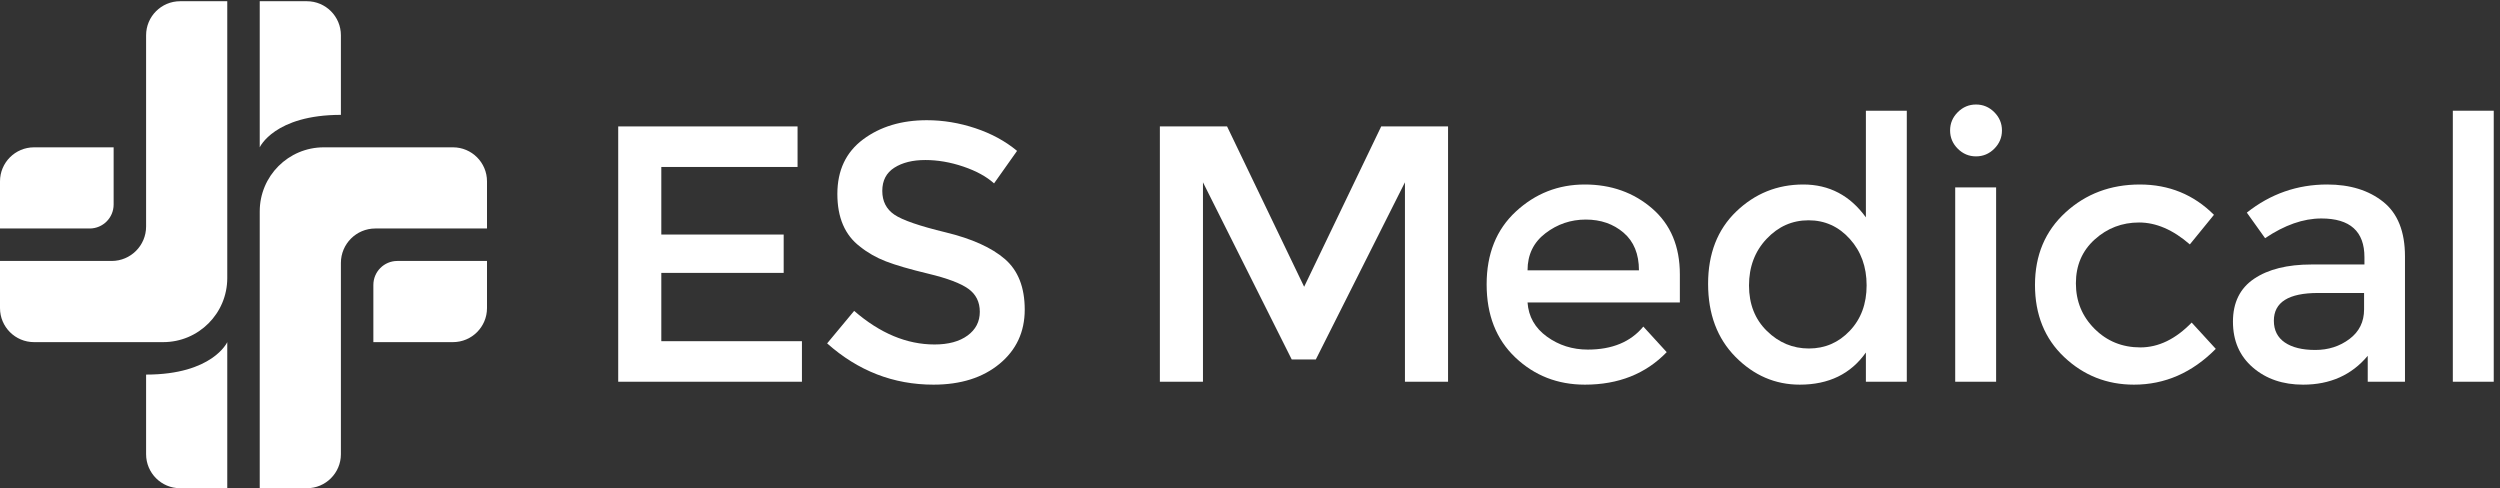<?xml version="1.0" encoding="UTF-8" standalone="no"?>
<!-- Created with Inkscape (http://www.inkscape.org/) -->

<svg
   version="1.1"
   id="svg1"
   width="950.787"
   height="185.68"
   viewBox="0 0 950.787 185.68"
   sodipodi:docname="ES Medical - Logotyp vit.eps"
   xmlns:inkscape="http://www.inkscape.org/namespaces/inkscape"
   xmlns:sodipodi="http://sodipodi.sourceforge.net/DTD/sodipodi-0.dtd"
   xmlns="http://www.w3.org/2000/svg"
   xmlns:svg="http://www.w3.org/2000/svg">
  <rect x="0" y="0" width="950.787" height="185.68" fill="#333333" stroke="none"/>
  <defs
     id="defs1" />
  <sodipodi:namedview
     id="namedview1"
     pagecolor="#ffffff"
     bordercolor="#000000"
     borderopacity="0.25"
     inkscape:showpageshadow="2"
     inkscape:pageopacity="0.0"
     inkscape:pagecheckerboard="0"
     inkscape:deskcolor="#d1d1d1">
    <inkscape:page
       x="0"
       y="0"
       inkscape:label="1"
       id="page1"
       width="950.787"
       height="185.68"
       margin="0"
       bleed="0" />
  </sodipodi:namedview>
  <g
     id="g1"
     inkscape:groupmode="layer"
     inkscape:label="1">
    <g
       id="group-R5">
      <path
         id="path2"
         d="M 2280.61,1034.57 V 918.637 H 1891.03 V 725.418 h 349.89 V 615.754 H 1891.03 V 420.445 h 402.11 V 304.512 h -525.35 v 730.058 h 512.82"
         style="fill:#ffffff;fill-opacity:1;fill-rule:nonzero;stroke:none"
         transform="matrix(0.133,0,0,-0.133,0,185.68)" />
      <path
         id="path3"
         d="m 2645.63,938.484 c -35.87,0 -65.28,-7.312 -88.25,-21.933 -22.98,-14.621 -34.47,-36.735 -34.47,-66.321 0,-29.605 11.49,-52.222 34.47,-67.89 22.97,-15.664 71.88,-32.555 146.74,-50.656 74.83,-18.114 131.24,-43.52 169.2,-76.243 37.94,-32.734 56.91,-80.941 56.91,-144.652 0,-63.711 -24.02,-115.41 -72.06,-155.098 C 2810.12,316 2747.1,296.16 2669.13,296.16 c -114.2,0 -215.51,39.328 -303.93,118.02 l 77.29,92.953 c 73.79,-64.07 150.39,-96.086 229.77,-96.086 39.69,0 71.19,8.516 94.52,25.586 23.32,17.055 34.99,39.691 34.99,67.887 0,28.203 -10.97,50.136 -32.9,65.8 -21.93,15.668 -59.71,29.93 -113.32,42.821 -53.62,12.879 -94.36,24.711 -122.2,35.511 -27.86,10.789 -52.58,24.887 -74.15,42.301 -43.19,32.719 -64.76,82.852 -64.76,150.399 0,67.527 24.55,119.586 73.63,156.14 49.09,36.558 109.83,54.838 182.26,54.838 46.64,0 92.95,-7.67 138.91,-22.98 45.95,-15.33 85.64,-36.916 119.06,-64.756 l -65.8,-92.953 c -21.59,19.484 -50.83,35.511 -87.73,48.043 -36.91,12.535 -73.29,18.8 -109.14,18.8"
         style="fill:#ffffff;fill-opacity:1;fill-rule:nonzero;stroke:none"
         transform="matrix(0.133,0,0,-0.133,0,185.68)" />
      <path
         id="path4"
         d="m 3439.89,304.512 h -123.24 v 730.058 h 192.17 L 3729.2,576.066 3949.57,1034.57 H 4140.7 V 304.512 H 4017.46 V 874.773 L 3762.62,368.219 h -68.93 l -253.8,506.554 V 304.512"
         style="fill:#ffffff;fill-opacity:1;fill-rule:nonzero;stroke:none"
         transform="matrix(0.133,0,0,-0.133,0,185.68)" />
      <path
         id="path5"
         d="m 4368.03,623.066 h 318.55 c 0,46.641 -14.62,82.508 -43.86,107.575 -29.25,25.066 -65.28,37.597 -108.11,37.597 -42.82,0 -81.3,-13.054 -115.4,-39.164 -34.12,-26.109 -51.18,-61.457 -51.18,-106.008 z m 435.53,-91.91 h -435.53 c 2.78,-40.39 21.23,-72.949 55.36,-97.656 34.1,-24.723 73.11,-37.078 116.97,-37.078 69.62,0 122.54,21.933 158.75,65.801 l 66.85,-73.114 C 4706.07,327.129 4628.09,296.16 4532,296.16 c -77.98,0 -144.3,25.93 -198.96,77.809 -54.67,51.863 -81.99,121.496 -81.99,208.886 0,87.372 27.84,156.829 83.56,208.364 55.7,51.519 121.31,77.289 196.87,77.289 75.55,0 139.78,-22.817 192.7,-68.41 52.91,-45.614 79.38,-108.461 79.38,-188.524 v -80.418"
         style="fill:#ffffff;fill-opacity:1;fill-rule:nonzero;stroke:none"
         transform="matrix(0.133,0,0,-0.133,0,185.68)" />
      <path
         id="path6"
         d="m 5001.3,579.723 c 0,-53.27 17.05,-96.614 51.17,-130.035 34.11,-33.418 74.16,-50.129 120.11,-50.129 45.96,0 84.95,16.871 116.98,50.652 32.02,33.766 48.04,77.109 48.04,130.031 0,52.91 -16.02,97.133 -48.04,132.645 -32.03,35.511 -71.38,53.265 -118.02,53.265 -46.66,0 -86.69,-17.754 -120.11,-53.265 -33.42,-35.512 -50.13,-79.899 -50.13,-133.164 z m -38.65,-204.192 c -52.22,52.91 -78.33,122.543 -78.33,208.891 0,86.328 26.8,155.262 80.42,206.797 53.61,51.519 117.5,77.289 191.66,77.289 74.15,0 133.85,-31.336 179.12,-94 v 304.972 h 116.97 V 304.512 h -116.97 v 83.558 c -43.18,-61.281 -106.2,-91.91 -189.05,-91.91 -70.33,0 -131.59,26.449 -183.82,79.371"
         style="fill:#ffffff;fill-opacity:1;fill-rule:nonzero;stroke:none"
         transform="matrix(0.133,0,0,-0.133,0,185.68)" />
      <path
         id="path7"
         d="m 5707.91,304.512 h -116.98 v 555.64 h 116.98 z m -109.67,666.347 c -14.62,14.625 -21.93,32.021 -21.93,52.221 0,20.19 7.31,37.6 21.93,52.22 14.63,14.63 32.02,21.93 52.23,21.93 20.18,0 37.6,-7.3 52.22,-21.93 14.62,-14.62 21.93,-32.03 21.93,-52.22 0,-20.2 -7.31,-37.596 -21.93,-52.221 -14.62,-14.621 -32.04,-21.929 -52.22,-21.929 -20.21,0 -37.6,7.308 -52.23,21.929"
         style="fill:#ffffff;fill-opacity:1;fill-rule:nonzero;stroke:none"
         transform="matrix(0.133,0,0,-0.133,0,185.68)" />
      <path
         id="path8"
         d="m 6102.11,296.16 c -77.29,0 -143.79,26.27 -199.48,78.852 -55.72,52.562 -83.56,121.316 -83.56,206.277 0,84.941 29.07,154.051 87.21,207.32 58.13,53.266 128.99,79.899 212.54,79.899 83.56,0 154.22,-28.903 212.02,-86.688 l -68.93,-84.601 c -48.04,41.777 -96.45,62.668 -145.18,62.668 -48.74,0 -91.04,-16.192 -126.89,-48.567 -35.87,-32.379 -53.79,-74.156 -53.79,-125.332 0,-51.179 17.75,-94.523 53.27,-130.031 35.5,-35.512 79.19,-53.269 131.07,-53.269 51.87,0 100.79,23.664 146.74,71.023 l 68.93,-75.199 C 6268.52,330.27 6190.53,296.16 6102.11,296.16"
         style="fill:#ffffff;fill-opacity:1;fill-rule:nonzero;stroke:none"
         transform="matrix(0.133,0,0,-0.133,0,185.68)" />
      <path
         id="path9"
         d="m 6760.1,511.309 v 47 h -131.6 c -84.26,0 -126.38,-26.469 -126.38,-79.375 0,-27.157 10.45,-47.879 31.33,-62.145 20.89,-14.277 49.96,-21.41 87.22,-21.41 37.24,0 69.79,10.445 97.65,31.336 27.84,20.887 41.78,49.086 41.78,84.594 z m 116.97,-206.797 h -106.53 v 74.16 c -45.96,-55.012 -107.57,-82.512 -184.86,-82.512 -57.81,0 -105.67,16.352 -143.61,49.09 -37.96,32.719 -56.93,76.402 -56.93,131.074 0,54.649 20.19,95.563 60.58,122.719 40.38,27.152 95.05,40.734 163.98,40.734 h 151.44 v 20.887 c 0,73.797 -41.09,110.711 -123.24,110.711 -51.54,0 -105.15,-18.801 -160.84,-56.402 l -52.22,73.113 c 67.52,53.605 144.13,80.422 229.77,80.422 65.44,0 118.89,-16.551 160.32,-49.613 41.42,-33.079 62.14,-85.122 62.14,-156.141 V 304.512"
         style="fill:#ffffff;fill-opacity:1;fill-rule:nonzero;stroke:none"
         transform="matrix(0.133,0,0,-0.133,0,185.68)" />
      <path
         id="path10"
         d="m 7130.86,304.512 h -116.98 v 774.968 h 116.98 V 304.512"
         style="fill:#ffffff;fill-opacity:1;fill-rule:nonzero;stroke:none"
         transform="matrix(0.133,0,0,-0.133,0,185.68)" />
      <path
         id="path11"
         d="M 324.934,811.223 V 974.809 H 97.309 C 43.566,974.809 0,931.242 0,877.5 V 742.711 h 256.426 c 37.836,0 68.508,30.676 68.508,68.512"
         style="fill:#ffffff;fill-opacity:1;fill-rule:nonzero;stroke:none"
         transform="matrix(0.133,0,0,-0.133,0,185.68)" />
      <path
         id="path12"
         d="M 649.867,600.969 V 1392.58 H 515.078 c -53.738,0 -97.305,-43.56 -97.305,-97.31 V 748.367 c 0,-54.394 -44.097,-98.496 -98.496,-98.496 H 0 V 515.082 c 0,-53.738 43.566,-97.305 97.309,-97.305 h 320.464 48.903 c 101.176,0 183.191,82.02 183.191,183.192"
         style="fill:#ffffff;fill-opacity:1;fill-rule:nonzero;stroke:none"
         transform="matrix(0.133,0,0,-0.133,0,185.68)" />
      <path
         id="path13"
         d="M 1067.64,581.363 V 417.777 h 227.63 c 53.74,0 97.31,43.567 97.31,97.305 v 134.789 h -256.43 c -37.84,0 -68.51,-30.672 -68.51,-68.508"
         style="fill:#ffffff;fill-opacity:1;fill-rule:nonzero;stroke:none"
         transform="matrix(0.133,0,0,-0.133,0,185.68)" />
      <path
         id="path14"
         d="m 974.805,974.809 h -48.907 c -101.171,0 -183.191,-82.02 -183.191,-183.196 V 742.711 0 h 134.789 c 53.742,0 97.309,43.57 97.309,97.309 V 644.215 c 0,54.398 44.095,98.496 98.495,98.496 h 319.28 V 877.5 c 0,53.742 -43.57,97.309 -97.31,97.309 H 974.805"
         style="fill:#ffffff;fill-opacity:1;fill-rule:nonzero;stroke:none"
         transform="matrix(0.133,0,0,-0.133,0,185.68)" />
      <path
         id="path15"
         d="m 974.805,1067.64 v 227.63 c 0,53.75 -43.567,97.31 -97.309,97.31 H 742.707 V 974.809 c 0,0 41.856,92.831 232.098,92.831"
         style="fill:#ffffff;fill-opacity:1;fill-rule:nonzero;stroke:none"
         transform="matrix(0.133,0,0,-0.133,0,185.68)" />
      <path
         id="path16"
         d="M 417.773,324.941 V 97.309 C 417.773,43.57 461.34,0 515.078,0 h 134.789 v 417.777 c 0,0 -41.855,-92.836 -232.094,-92.836"
         style="fill:#ffffff;fill-opacity:1;fill-rule:nonzero;stroke:none"
         transform="matrix(0.133,0,0,-0.133,0,185.68)" />
    </g>
  </g>
</svg>
